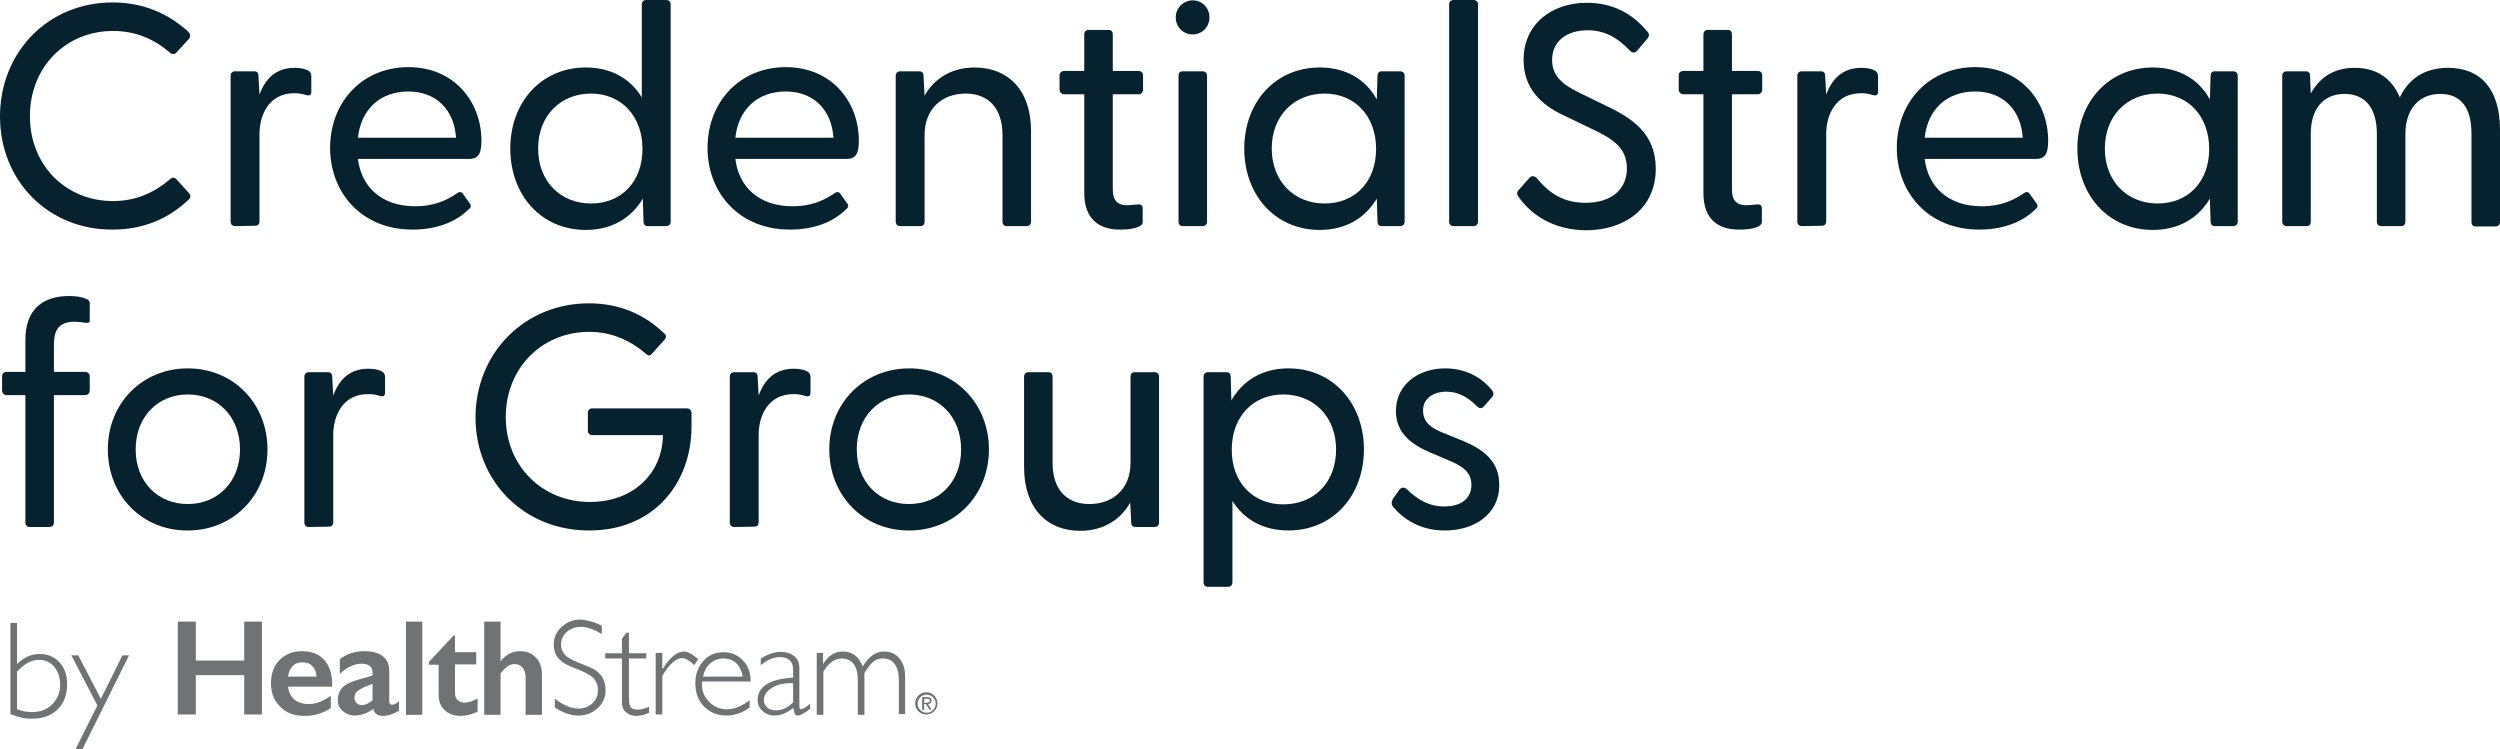 <?xml version="1.0" encoding="utf-8"?>
<!-- Generator: Adobe Illustrator 27.9.0, SVG Export Plug-In . SVG Version: 6.00 Build 0)  -->
<svg version="1.1" id="Layer_2_00000047782998358329400930000007321377805564976566_"
	 xmlns="http://www.w3.org/2000/svg" xmlns:xlink="http://www.w3.org/1999/xlink" x="0px" y="0px" viewBox="0 0 718.7 215.4"
	 style="enable-background:new 0 0 718.7 215.4;" xml:space="preserve">
<style type="text/css">
	.st0{fill:#717275;}
	.st1{fill:#05222E;}
</style>
<path class="st0" d="M3,205.3v-26.2h1.9v11.8C6.8,189,9,188,11.4,188c2.3,0,4.2,0.8,5.7,2.4c1.5,1.6,2.2,3.7,2.2,6.3
	c0,3-0.9,5.4-2.7,7.2c-1.8,1.8-4.2,2.7-7.3,2.7C7.4,206.7,5.3,206.2,3,205.3z M4.9,193.1v10.8c1.5,0.6,2.9,0.8,4.4,0.8
	c2.3,0,4.2-0.7,5.7-2.2s2.3-3.4,2.3-5.6c0-2.1-0.6-3.8-1.7-5.2c-1.2-1.4-2.6-2-4.4-2C9,189.7,7,190.8,4.9,193.1z"/>
<path class="st0" d="M37.1,188.4l-13.4,27h-2l6.3-12.6l-7.5-14.4h2l6.5,12.5l6.2-12.5H37.1z"/>
<g id="Layer_2_00000104692940337074326430000002728845385285611931_">
	<g>
		<polygon class="st0" points="70.2,178.7 70.2,189.9 56.3,189.9 56.3,178.7 51.1,178.7 51.1,205.4 56.3,205.4 56.3,194.1 
			70.2,194.1 70.2,205.4 75.3,205.4 75.3,178.7 		"/>
		<path class="st0" d="M86.9,187.2c2.6,0,4.7,0.8,6.3,2.5c1.5,1.7,2.3,4,2.3,7v0.7H82.8c0.2,1.6,0.8,2.8,1.8,3.7
			c1,0.8,2.4,1.3,4.1,1.3c1.1,0,2.2-0.2,3.2-0.6c1-0.4,2.1-1,3.2-1.8v3.5c-2.1,1.5-4.6,2.3-7.6,2.3c-2.8,0-5.2-0.8-6.9-2.6
			c-1.8-1.7-2.7-3.9-2.7-6.8c0-2.7,0.8-5,2.5-6.7C82.1,188,84.2,187.2,86.9,187.2 M91,194.5c-0.1-1.3-0.5-2.3-1.2-3
			c-0.6-0.7-1.5-1.1-2.8-1.1c-1.2,0-2.1,0.3-2.8,1c-0.7,0.7-1.2,1.7-1.4,3.1C82.9,194.5,91,194.5,91,194.5z"/>
		<path class="st0" d="M104.8,187.2c2.3,0,4.1,0.5,5.3,1.5c1.2,1,1.8,2.3,1.8,4.1v8.8c0,0.7,0.3,1,0.8,1c0.3,0,0.6-0.1,1-0.3
			c0.4-0.2,0.8-0.5,1-0.7v2.7c-1.7,1-3.2,1.5-4.5,1.5c-0.8,0-1.5-0.1-1.9-0.5c-0.5-0.3-0.8-0.8-1-1.5c-1.8,1.3-3.6,1.9-5.4,1.9
			c-1.3,0-2.4-0.5-3.4-1.3c-0.9-0.8-1.4-1.9-1.4-3.1c0-1.5,0.5-2.8,1.4-3.7s2.5-1.7,4.8-2.3l3.8-1.1v-0.8c0-1.7-1-2.6-3.2-2.6
			c-1.1,0-2.2,0.3-3.2,0.8c-1.1,0.5-2.1,1.2-3,2.2v-4.3C99.8,187.9,102.1,187.2,104.8,187.2 M101.9,200.6c0,0.6,0.2,1.2,0.6,1.5
			c0.4,0.4,0.9,0.6,1.5,0.6c1,0,2.1-0.5,3.1-1.4v-4.7c-1.3,0.5-2.3,0.8-3.1,1.3c-0.8,0.4-1.3,0.8-1.7,1.2
			C102.1,199.5,101.9,200.1,101.9,200.6"/>
		<rect x="116.7" y="178.7" class="st0" width="4.7" height="26.8"/>
		<path class="st0" d="M130.4,182.7h0.4v4.8h6.1v3.5h-6.1v8.3c0,0.8,0.3,1.5,0.7,1.9c0.5,0.5,1.2,0.8,2,0.8c1.1,0,2.4-0.4,3.8-1.2
			v3.8c-1.7,0.8-3.3,1.2-4.8,1.2c-2,0-3.6-0.6-4.7-1.7c-1.2-1.1-1.7-2.6-1.7-4.4v-8.6h-2.8v-0.8L130.4,182.7z"/>
		<path class="st0" d="M143.9,178.7V190h0.1c1.5-1.9,3.4-2.8,5.5-2.8c1.9,0,3.4,0.6,4.6,1.9c1.2,1.2,1.7,2.9,1.7,4.9v11.5h-4.7
			v-10.7c0-1.2-0.3-2.1-0.8-2.8c-0.6-0.7-1.4-1.1-2.3-1.1c-0.7,0-1.4,0.2-2,0.6c-0.6,0.4-1.3,1.1-2.1,2.1v11.9h-4.7v-26.8H143.9z"/>
		<path class="st0" d="M173,179.9v2.4c-2.3-1.4-4.3-2.1-6-2.1c-1.6,0-3,0.5-4.1,1.5s-1.6,2.2-1.6,3.6c0,1,0.3,2,1,2.8
			c0.6,0.8,2,1.6,4,2.4c2.1,0.8,3.5,1.4,4.4,1.9s1.7,1.2,2.4,2.2c0.6,1,1,2.3,1,3.8c0,2.1-0.8,3.8-2.3,5.2s-3.4,2.1-5.5,2.1
			c-2.3,0-4.5-0.8-6.8-2.3v-2.5c2.6,1.9,4.8,2.8,6.8,2.8c1.6,0,2.9-0.5,4-1.5s1.6-2.3,1.6-3.8c0-1.2-0.3-2.2-1-3.1
			c-0.6-0.9-2.1-1.7-4.1-2.6c-2.1-0.8-3.5-1.4-4.4-1.9s-1.6-1.2-2.3-2.1c-0.6-0.9-0.9-2.1-0.9-3.5c0-2,0.8-3.7,2.3-5
			c1.5-1.4,3.4-2.1,5.4-2.1C168.9,178.3,171,178.8,173,179.9"/>
		<path class="st0" d="M180.8,181.9v5.9h5v1.5h-5v10.5c0,1.7,0.1,2.8,0.4,3.4c0.3,0.5,1,0.8,2.2,0.8c0.9,0,2-0.3,3.2-0.8v1.7
			c-1.2,0.6-2.5,0.9-3.7,0.9s-2.1-0.3-2.9-1c-0.8-0.6-1.2-1.6-1.2-2.8v-12.7H174v-1.5h4.8v-4.2l1.3-1.7H180.8L180.8,181.9z"/>
		<path class="st0" d="M200.7,189.5l-1.1,1.7c-1.5-1.4-2.6-2-3.5-2c-1.7,0-3.7,1.7-5.7,5.1v11.1h-1.9v-17.7h1.9v4.6h0.1
			c2.1-3.4,4.2-5,6.2-5C197.8,187.4,199.2,188.1,200.7,189.5"/>
		<path class="st0" d="M215.8,195.9h-13.9c-0.1,0.3-0.1,0.6-0.1,0.9c0,2,0.7,3.6,2.1,5c1.4,1.4,3.1,2.1,5,2.1c2.3,0,4.4-0.9,6.6-2.6
			v2.1c-2,1.5-4.3,2.3-6.8,2.3s-4.6-0.9-6.3-2.6s-2.5-4-2.5-6.7c0-2.6,0.8-4.7,2.3-6.4s3.5-2.5,5.8-2.5c2.2,0,4.1,0.8,5.5,2.3
			C215,191.2,215.8,193.3,215.8,195.9 M202.1,194.5h11.4c-0.6-3.4-2.5-5.2-5.6-5.2c-1.4,0-2.7,0.5-3.7,1.4
			C203.2,191.5,202.5,192.8,202.1,194.5"/>
		<path class="st0" d="M232.9,202.3v1.5c-1.6,1.2-2.8,1.9-3.5,1.9c-0.5,0-0.7-0.1-0.9-0.5c-0.2-0.3-0.3-0.9-0.4-1.7
			c-1.9,1.5-3.7,2.2-5.5,2.2c-1.4,0-2.5-0.5-3.4-1.3s-1.4-1.9-1.4-3.2c0-1.9,0.9-3.4,2.6-4.5c1.8-1.1,4.3-1.7,7.6-1.9v-2.3
			c0-2.4-1.3-3.6-3.9-3.6c-1.7,0-3.5,0.8-5.4,2.3v-1.9c2-1.2,3.9-1.9,5.7-1.9c1.6,0,2.9,0.4,3.9,1.2s1.5,1.9,1.5,3.4v11
			c0,0.6,0.1,0.9,0.5,0.9C230.8,203.9,231.6,203.4,232.9,202.3 M228,201.9v-5.5c-2.4-0.1-4.4,0.3-6,1.3s-2.4,2.1-2.4,3.6
			c0,0.8,0.3,1.5,1,2.1c0.6,0.6,1.5,0.8,2.5,0.8C224.8,204.2,226.4,203.5,228,201.9"/>
		<path class="st0" d="M236.6,187.7v3.1h0.1c1.4-2.3,3.3-3.5,5.6-3.5c2.7,0,4.6,1.4,5.7,4.3c1.7-2.8,3.7-4.3,6.1-4.3
			c1.8,0,3.3,0.6,4.4,1.9s1.7,3,1.7,5.2v10.9h-1.8v-9.9c0-1.9-0.4-3.4-1.2-4.5c-0.8-1.1-1.9-1.6-3.4-1.6c-1.1,0-2.1,0.3-2.8,1
			c-0.8,0.6-1.6,1.7-2.5,3.2v12h-1.9v-10.1c0-1.9-0.4-3.5-1.2-4.5s-1.9-1.6-3.4-1.6c-2.1,0-3.8,1.3-5.3,3.8v12.4h-1.9v-17.8H236.6z"
			/>
		<path class="st0" d="M263.1,202.2c0-1.8,1.5-3.2,3.2-3.2s3.2,1.4,3.2,3.2c0,1.9-1.5,3.2-3.2,3.2S263.1,204.1,263.1,202.2
			 M266.4,204.9c1.4,0,2.6-1.2,2.6-2.6c0-1.4-1.2-2.6-2.6-2.6c-1.5,0-2.6,1.2-2.6,2.6C263.8,203.7,264.9,204.9,266.4,204.9
			 M265.7,204.1h-0.6v-3.7h1.4c0.8,0,1.3,0.3,1.3,1c0,0.6-0.4,1-1,1l1,1.6h-0.6l-1-1.6h-0.6L265.7,204.1L265.7,204.1z M266.4,202
			c0.5,0,0.9-0.1,0.9-0.6s-0.4-0.5-0.8-0.5h-0.8v1.2L266.4,202L266.4,202z"/>
	</g>
</g>
<path class="st1" d="M0,33.5C0,15,13.8,0.7,32.4,0.7c8.9,0,16.1,3.3,21.7,8.4c0.6,0.6,0.8,1.3,0.2,2.1l-3.6,3.9
	c-0.5,0.6-1.2,0.6-1.9,0c-4.4-3.8-9.7-6.2-16.3-6.2C18.9,8.9,8.6,19.3,8.6,33.4s10.3,24.4,23.9,24.4c6.5,0,11.8-2.4,16.3-6.2
	c0.7-0.7,1.4-0.6,1.9-0.1l3.6,4c0.7,0.7,0.5,1.4-0.2,2C48.5,62.8,41.3,66,32.4,66C13.8,66.1,0,51.9,0,33.5z"/>
<path class="st1" d="M67.6,65c-0.8,0-1.3-0.5-1.3-1.3V21.8c0-0.8,0.5-1.3,1.3-1.3H73c0.9,0,1.3,0.4,1.3,1.4l0.3,5.3
	c1.6-4.4,4.6-7.7,10.1-7.7c1.9,0,3.3,0.4,4.1,0.9c0.5,0.5,0.7,0.8,0.7,1.6v4.4c0,1-0.6,1.2-1.6,0.9c-1.2-0.4-2.3-0.5-3.3-0.5
	c-7.4,0-10,6.4-10,11.7v25.1c0,0.8-0.4,1.3-1.2,1.3L67.6,65L67.6,65z"/>
<path class="st1" d="M94.9,42.5c0-13.1,9.2-23.2,22.5-23.2s21,10.1,21,21.1c0,3.6-0.7,5.3-3.7,5.3h-31.8c1,8,6.7,13.6,16.5,13.6
	c4.9,0,8.6-1.4,12.1-3.8c0.5-0.4,1.1-0.4,1.5,0.1l2,2.8c0.6,0.7,0.4,1.3-0.4,1.9c-3.9,3.8-9.6,5.7-15.9,5.7
	C104.2,66.1,94.9,55.6,94.9,42.5z M131.1,39.6c-0.5-8-5.7-13.3-13.7-13.3s-13.6,5-14.5,13.3H131.1z"/>
<path class="st1" d="M146.7,42.7c0-13.3,8.9-23.3,21.7-23.3c7.4,0,12.9,3.3,16.1,8.6V1.3c0-0.8,0.5-1.3,1.3-1.3h5.7
	c0.8,0,1.3,0.5,1.3,1.3v62.4c0,0.8-0.5,1.3-1.3,1.3h-5.3c-0.8,0-1.2-0.5-1.2-1.3l-0.2-6.6c-3.3,5.5-8.8,9-16.4,9
	C155.6,66.1,146.7,56.1,146.7,42.7z M184.7,42.8c0-9.4-6.1-15.9-14.8-15.9c-8.8,0-15.2,6.4-15.2,15.8s6.4,15.8,15.2,15.8
	C178.6,58.5,184.7,52.3,184.7,42.8z"/>
<path class="st1" d="M203.4,42.5c0-13.1,9.2-23.2,22.5-23.2s21,10.1,21,21.1c0,3.6-0.7,5.3-3.7,5.3h-31.8c1,8,6.7,13.6,16.5,13.6
	c4.9,0,8.6-1.4,12.1-3.8c0.5-0.4,1.1-0.4,1.5,0.1l2,2.8c0.6,0.7,0.4,1.3-0.4,1.9c-3.9,3.8-9.6,5.7-15.9,5.7
	C212.7,66.1,203.4,55.6,203.4,42.5z M239.6,39.6c-0.5-8-5.7-13.3-13.7-13.3s-13.6,5-14.5,13.3H239.6z"/>
<path class="st1" d="M258.8,65c-0.8,0-1.3-0.5-1.3-1.3V21.8c0-0.8,0.5-1.3,1.3-1.3h5.4c0.9,0,1.3,0.4,1.3,1.4l0.3,5.6
	c2.5-4.5,7.3-8.1,14.4-8.1c9.5,0,16.2,6.4,16.2,18.2v26.1c0,0.8-0.5,1.3-1.3,1.3h-5.7c-0.8,0-1.2-0.5-1.2-1.3V38.8
	c0-7.4-3.8-11.9-10.6-11.9s-11.8,4.4-11.8,11.9v24.9c0,0.8-0.4,1.3-1.2,1.3H258.8z"/>
<path class="st1" d="M311.7,55.5V27.1H306c-0.8,0-1.4-0.5-1.4-1.4v-4c0-0.8,0.5-1.3,1.4-1.3h5.7V9.9c0-0.8,0.5-1.3,1.3-1.3h5.7
	c0.8,0,1.2,0.5,1.2,1.3v10.5h7.4c0.8,0,1.3,0.5,1.3,1.3v4c0,0.8-0.5,1.4-1.3,1.4h-7.4v27.4c0,3.3,1.5,4.5,4.1,4.5
	c0.7,0,1.9-0.1,2.8-0.2c1.3-0.2,1.7,0.3,1.7,1.2v3.8c0,1.7-3.7,2.2-6.3,2.2C315.9,66.1,311.7,62.9,311.7,55.5z"/>
<path class="st1" d="M338,5c0-2.7,2.2-4.9,4.9-4.9s4.8,2.2,4.8,4.9s-2.1,4.9-4.8,4.9S338,7.8,338,5z M340,65c-0.8,0-1.2-0.5-1.2-1.3
	V21.8c0-0.8,0.4-1.3,1.2-1.3h5.7c0.8,0,1.3,0.5,1.3,1.3v41.9c0,0.8-0.5,1.3-1.3,1.3C345.7,65,340,65,340,65z"/>
<path class="st1" d="M357.7,42.7c0-13.3,8.9-23.3,21.7-23.3c7.6,0,13.3,3.5,16.4,9.2l0.2-6.8c0-0.8,0.4-1.3,1.2-1.3h5.3
	c0.8,0,1.3,0.5,1.3,1.3v41.9c0,0.8-0.5,1.3-1.3,1.3h-5.3c-0.8,0-1.2-0.5-1.2-1.3l-0.2-6.6c-3.3,5.5-8.8,9-16.4,9
	C366.6,66.1,357.7,56.1,357.7,42.7z M395.6,42.8c0-9.4-6.1-15.9-14.8-15.9c-8.8,0-15.2,6.4-15.2,15.8s6.4,15.8,15.2,15.8
	C389.5,58.5,395.6,52.3,395.6,42.8z"/>
<path class="st1" d="M417.9,65c-0.8,0-1.3-0.5-1.3-1.3V1.3c0-0.8,0.5-1.3,1.3-1.3h5.7c0.8,0,1.3,0.5,1.3,1.3v62.4
	c0,0.8-0.5,1.3-1.3,1.3H417.9z"/>
<path class="st1" d="M436.5,56.5c-0.5-0.7-0.5-1.3,0.2-2l3-3.4c0.6-0.7,1.5-0.5,2.1,0.1c3.5,4.3,7.6,7.1,14,7.1
	c7.4,0,11.9-3.8,11.9-9.9c0-6.2-4.5-8.7-10.4-11.5l-7.7-3.7c-6.7-3.1-11.6-7.9-11.6-16c0-10.3,8.1-16.4,18.2-16.4
	c7.4,0,13.1,3.1,17.3,8.2c0.8,0.8,0.6,1.4,0.1,2.1l-2.9,3.4c-0.6,0.8-1.4,0.8-2.1,0.1c-3.6-3.8-7.3-5.9-12.2-5.9
	c-5.8,0-10.2,3-10.2,8.5c0,4.4,2.6,7,8.1,9.6l7.2,3.5c7.4,3.5,14.5,7.9,14.5,18.2c0,11.3-8.8,17.7-20.1,17.7
	C446.4,66.1,440,61.6,436.5,56.5z"/>
<path class="st1" d="M489.7,55.5V27.1H484c-0.8,0-1.4-0.5-1.4-1.4v-4c0-0.8,0.5-1.3,1.4-1.3h5.7V9.9c0-0.8,0.5-1.3,1.3-1.3h5.7
	c0.8,0,1.2,0.5,1.2,1.3v10.5h7.4c0.8,0,1.3,0.5,1.3,1.3v4c0,0.8-0.5,1.4-1.3,1.4h-7.4v27.4c0,3.3,1.5,4.5,4.1,4.5
	c0.7,0,1.9-0.1,2.8-0.2c1.3-0.2,1.7,0.3,1.7,1.2v3.8c0,1.7-3.7,2.2-6.3,2.2C493.8,66.1,489.7,62.9,489.7,55.5z"/>
<path class="st1" d="M518,65c-0.8,0-1.3-0.5-1.3-1.3V21.8c0-0.8,0.5-1.3,1.3-1.3h5.4c0.9,0,1.3,0.4,1.3,1.4l0.3,5.3
	c1.6-4.4,4.6-7.7,10.1-7.7c1.9,0,3.3,0.4,4.1,0.9c0.5,0.5,0.7,0.8,0.7,1.6v4.4c0,1-0.6,1.2-1.6,0.9c-1.2-0.4-2.3-0.5-3.3-0.5
	c-7.4,0-10,6.4-10,11.7v25.1c0,0.8-0.4,1.3-1.2,1.3L518,65L518,65z"/>
<path class="st1" d="M545.3,42.5c0-13.1,9.2-23.2,22.5-23.2s21,10.1,21,21.1c0,3.6-0.7,5.3-3.7,5.3h-31.8c1,8,6.7,13.6,16.5,13.6
	c4.9,0,8.6-1.4,12.1-3.8c0.5-0.4,1.1-0.4,1.5,0.1l2,2.8c0.6,0.7,0.4,1.3-0.4,1.9c-3.9,3.8-9.6,5.7-15.9,5.7
	C554.6,66.1,545.3,55.6,545.3,42.5z M581.5,39.6c-0.5-8-5.7-13.3-13.7-13.3s-13.6,5-14.5,13.3H581.5z"/>
<path class="st1" d="M597.2,42.7c0-13.3,8.9-23.3,21.7-23.3c7.6,0,13.3,3.5,16.4,9.2l0.2-6.8c0-0.8,0.4-1.3,1.2-1.3h5.3
	c0.8,0,1.3,0.5,1.3,1.3v41.9c0,0.8-0.5,1.3-1.3,1.3h-5.3c-0.8,0-1.2-0.5-1.2-1.3l-0.2-6.6c-3.3,5.5-8.8,9-16.4,9
	C606.1,66.1,597.2,56.1,597.2,42.7z M635.1,42.8c0-9.4-6.1-15.9-14.8-15.9c-8.8,0-15.2,6.4-15.2,15.8s6.4,15.8,15.2,15.8
	C629,58.5,635.1,52.3,635.1,42.8z"/>
<path class="st1" d="M657.4,65c-0.8,0-1.3-0.5-1.3-1.3V21.8c0-0.8,0.5-1.3,1.3-1.3h5.4c0.9,0,1.3,0.4,1.3,1.4l0.2,5
	c2.3-4.2,6.2-7.4,12.6-7.4c6.1,0,10.6,2.8,13,8.5c2.3-4.8,6.5-8.5,13.9-8.5c9.3,0,14.9,6.1,14.9,17.8v26.5c0,0.8-0.5,1.3-1.3,1.3
	h-5.7c-0.8,0-1.2-0.5-1.2-1.3V38.5c0-7.4-2.9-11.5-9-11.5c-6,0-10,4.3-10,11.5v25.2c0,0.8-0.4,1.3-1.2,1.3h-5.7
	c-0.8,0-1.3-0.5-1.3-1.3V38.5c0-7.4-3.3-11.5-9.3-11.5c-6.1,0-9.7,4.3-9.7,11.5v25.2c0,0.8-0.4,1.3-1.2,1.3
	C663.1,65,657.4,65,657.4,65z"/>
<g>
	<path class="st1" d="M8.6,151.5c-0.8,0-1.3-0.5-1.3-1.3v-36.6H2c-0.8,0-1.4-0.5-1.4-1.4v-4c0-0.8,0.5-1.3,1.4-1.3h5.3v-9.2
		c0-8.3,4.5-12.6,12.6-12.6c1.9,0,3.5,0.2,5.1,0.9c0.5,0.3,0.8,0.5,0.8,1.2v5c0,0.6-0.5,0.7-1.2,0.6c-1.2-0.2-2.3-0.3-3.2-0.3
		c-4.9,0-5.9,2.9-5.9,6.7v7.7h8.9c0.8,0,1.4,0.5,1.4,1.3v4c0,0.8-0.5,1.4-1.4,1.4h-8.9v36.6c0,0.8-0.5,1.3-1.3,1.3H8.6z"/>
	<path class="st1" d="M31,129.2c0-13.3,9.9-23.3,23-23.3s22.9,10.1,22.9,23.3s-9.8,23.3-22.9,23.3C40.9,152.6,31,142.5,31,129.2z
		 M69,129.2c0-9.4-6.4-15.8-15-15.8s-15,6.4-15,15.8c0,9.4,6.4,15.7,15,15.7C62.5,144.9,69,138.6,69,129.2z"/>
	<path class="st1" d="M88.8,151.5c-0.8,0-1.3-0.5-1.3-1.3v-41.9c0-0.8,0.5-1.3,1.3-1.3h5.4c0.9,0,1.3,0.4,1.3,1.4l0.3,5.3
		c1.6-4.4,4.6-7.7,10.1-7.7c1.9,0,3.3,0.4,4.1,0.9c0.5,0.5,0.7,0.8,0.7,1.6v4.4c0,1-0.6,1.2-1.6,0.9c-1.2-0.4-2.3-0.5-3.3-0.5
		c-7.4,0-10,6.4-10,11.7v25.1c0,0.8-0.4,1.3-1.2,1.3L88.8,151.5L88.8,151.5z"/>
	<path class="st1" d="M136.7,120c0-18.4,14-32.8,32.6-32.8c8.7,0,15.9,3.1,21.6,8.6c0.7,0.6,0.7,1.2,0.2,1.8l-3.7,4.1
		c-0.5,0.6-1.1,0.6-1.6,0.1c-4.6-4-10.1-6.4-16.4-6.4c-13.6,0-24,10.4-24,24.5c0,14,10.4,24.4,24.2,24.4c12.5,0,20.8-8.2,21-19.2
		h-20.3c-0.8,0-1.3-0.5-1.3-1.3v-5.1c0-0.8,0.5-1.3,1.3-1.3h27.1c0.8,0,1.4,0.5,1.4,1.4v3.7c0,16.8-11.2,30-29.3,30
		C150.7,152.6,136.7,138.4,136.7,120z"/>
	<path class="st1" d="M211.1,151.5c-0.8,0-1.3-0.5-1.3-1.3v-41.9c0-0.8,0.5-1.3,1.3-1.3h5.4c0.9,0,1.3,0.4,1.3,1.4l0.3,5.3
		c1.6-4.4,4.6-7.7,10.1-7.7c1.9,0,3.3,0.4,4.1,0.9c0.5,0.5,0.7,0.8,0.7,1.6v4.4c0,1-0.6,1.2-1.6,0.9c-1.2-0.4-2.3-0.5-3.3-0.5
		c-7.4,0-10,6.4-10,11.7v25.1c0,0.8-0.4,1.3-1.2,1.3L211.1,151.5L211.1,151.5z"/>
	<path class="st1" d="M238.4,129.2c0-13.3,9.9-23.3,23-23.3s22.9,10.1,22.9,23.3s-9.8,23.3-22.9,23.3
		C248.3,152.6,238.4,142.5,238.4,129.2z M276.3,129.2c0-9.4-6.4-15.8-15-15.8s-15,6.4-15,15.8c0,9.4,6.4,15.7,15,15.7
		S276.3,138.6,276.3,129.2z"/>
	<path class="st1" d="M294.4,134.3v-26c0-0.8,0.5-1.3,1.3-1.3h5.7c0.8,0,1.2,0.5,1.2,1.3v24.8c0,7.4,3.8,11.8,10.6,11.8
		c6.8,0,11.8-4.4,11.8-11.8v-24.8c0-0.8,0.4-1.3,1.2-1.3h5.7c0.8,0,1.3,0.5,1.3,1.3v41.9c0,0.8-0.5,1.3-1.3,1.3h-5.4
		c-0.9,0-1.3-0.4-1.3-1.4l-0.3-5.6c-2.5,4.5-7.3,8.1-14.4,8.1C301,152.6,294.4,146.1,294.4,134.3z"/>
	<path class="st1" d="M347.3,168.7c-0.8,0-1.3-0.5-1.3-1.3v-59.1c0-0.8,0.5-1.3,1.3-1.3h5.3c0.8,0,1.2,0.5,1.2,1.3l0.2,6.8
		c3.2-5.6,8.8-9.2,16.4-9.2c12.8,0,21.7,10.1,21.7,23.3c0,13.3-8.9,23.3-21.7,23.3c-7.4,0-12.9-3.3-16.1-8.5v23.4
		c0,0.8-0.5,1.3-1.3,1.3H347.3z M384.1,129.2c0-9.4-6.4-15.8-15.2-15.8c-8.7,0-14.8,6.4-14.8,15.9c0,9.4,6.1,15.7,14.8,15.7
		C377.8,145,384.1,138.7,384.1,129.2z"/>
	<path class="st1" d="M400.5,145.7c-0.6-0.7-0.5-1.5,0-2.4l1.8-2.5c0.6-0.8,1.5-0.8,2.2-0.1c3,2.9,6.3,4.9,10.7,4.9
		c4.6,0,7.8-2.1,7.8-6.2c0-3.6-2.5-5.4-6.4-7l-5.4-2.3c-5.4-2.3-9.9-5.6-9.9-11.9c0-7.7,6.5-12.3,14.2-12.3c5.3,0,10.2,2.2,13.5,6.4
		c0.5,0.6,0.4,1.4-0.1,1.9l-2.2,2.5c-0.7,0.9-1.4,0.8-2.2,0c-2.8-2.8-5.6-4.1-8.7-4.1c-3.7,0-6.7,1.9-6.7,5.4c0,3.7,2.7,5.3,6.7,6.8
		l4.9,2c5.7,2.4,10.4,5.8,10.3,12.7c0,8.4-7.3,13-15.5,13C408.3,152.6,403.3,149.1,400.5,145.7z"/>
</g>
</svg>
